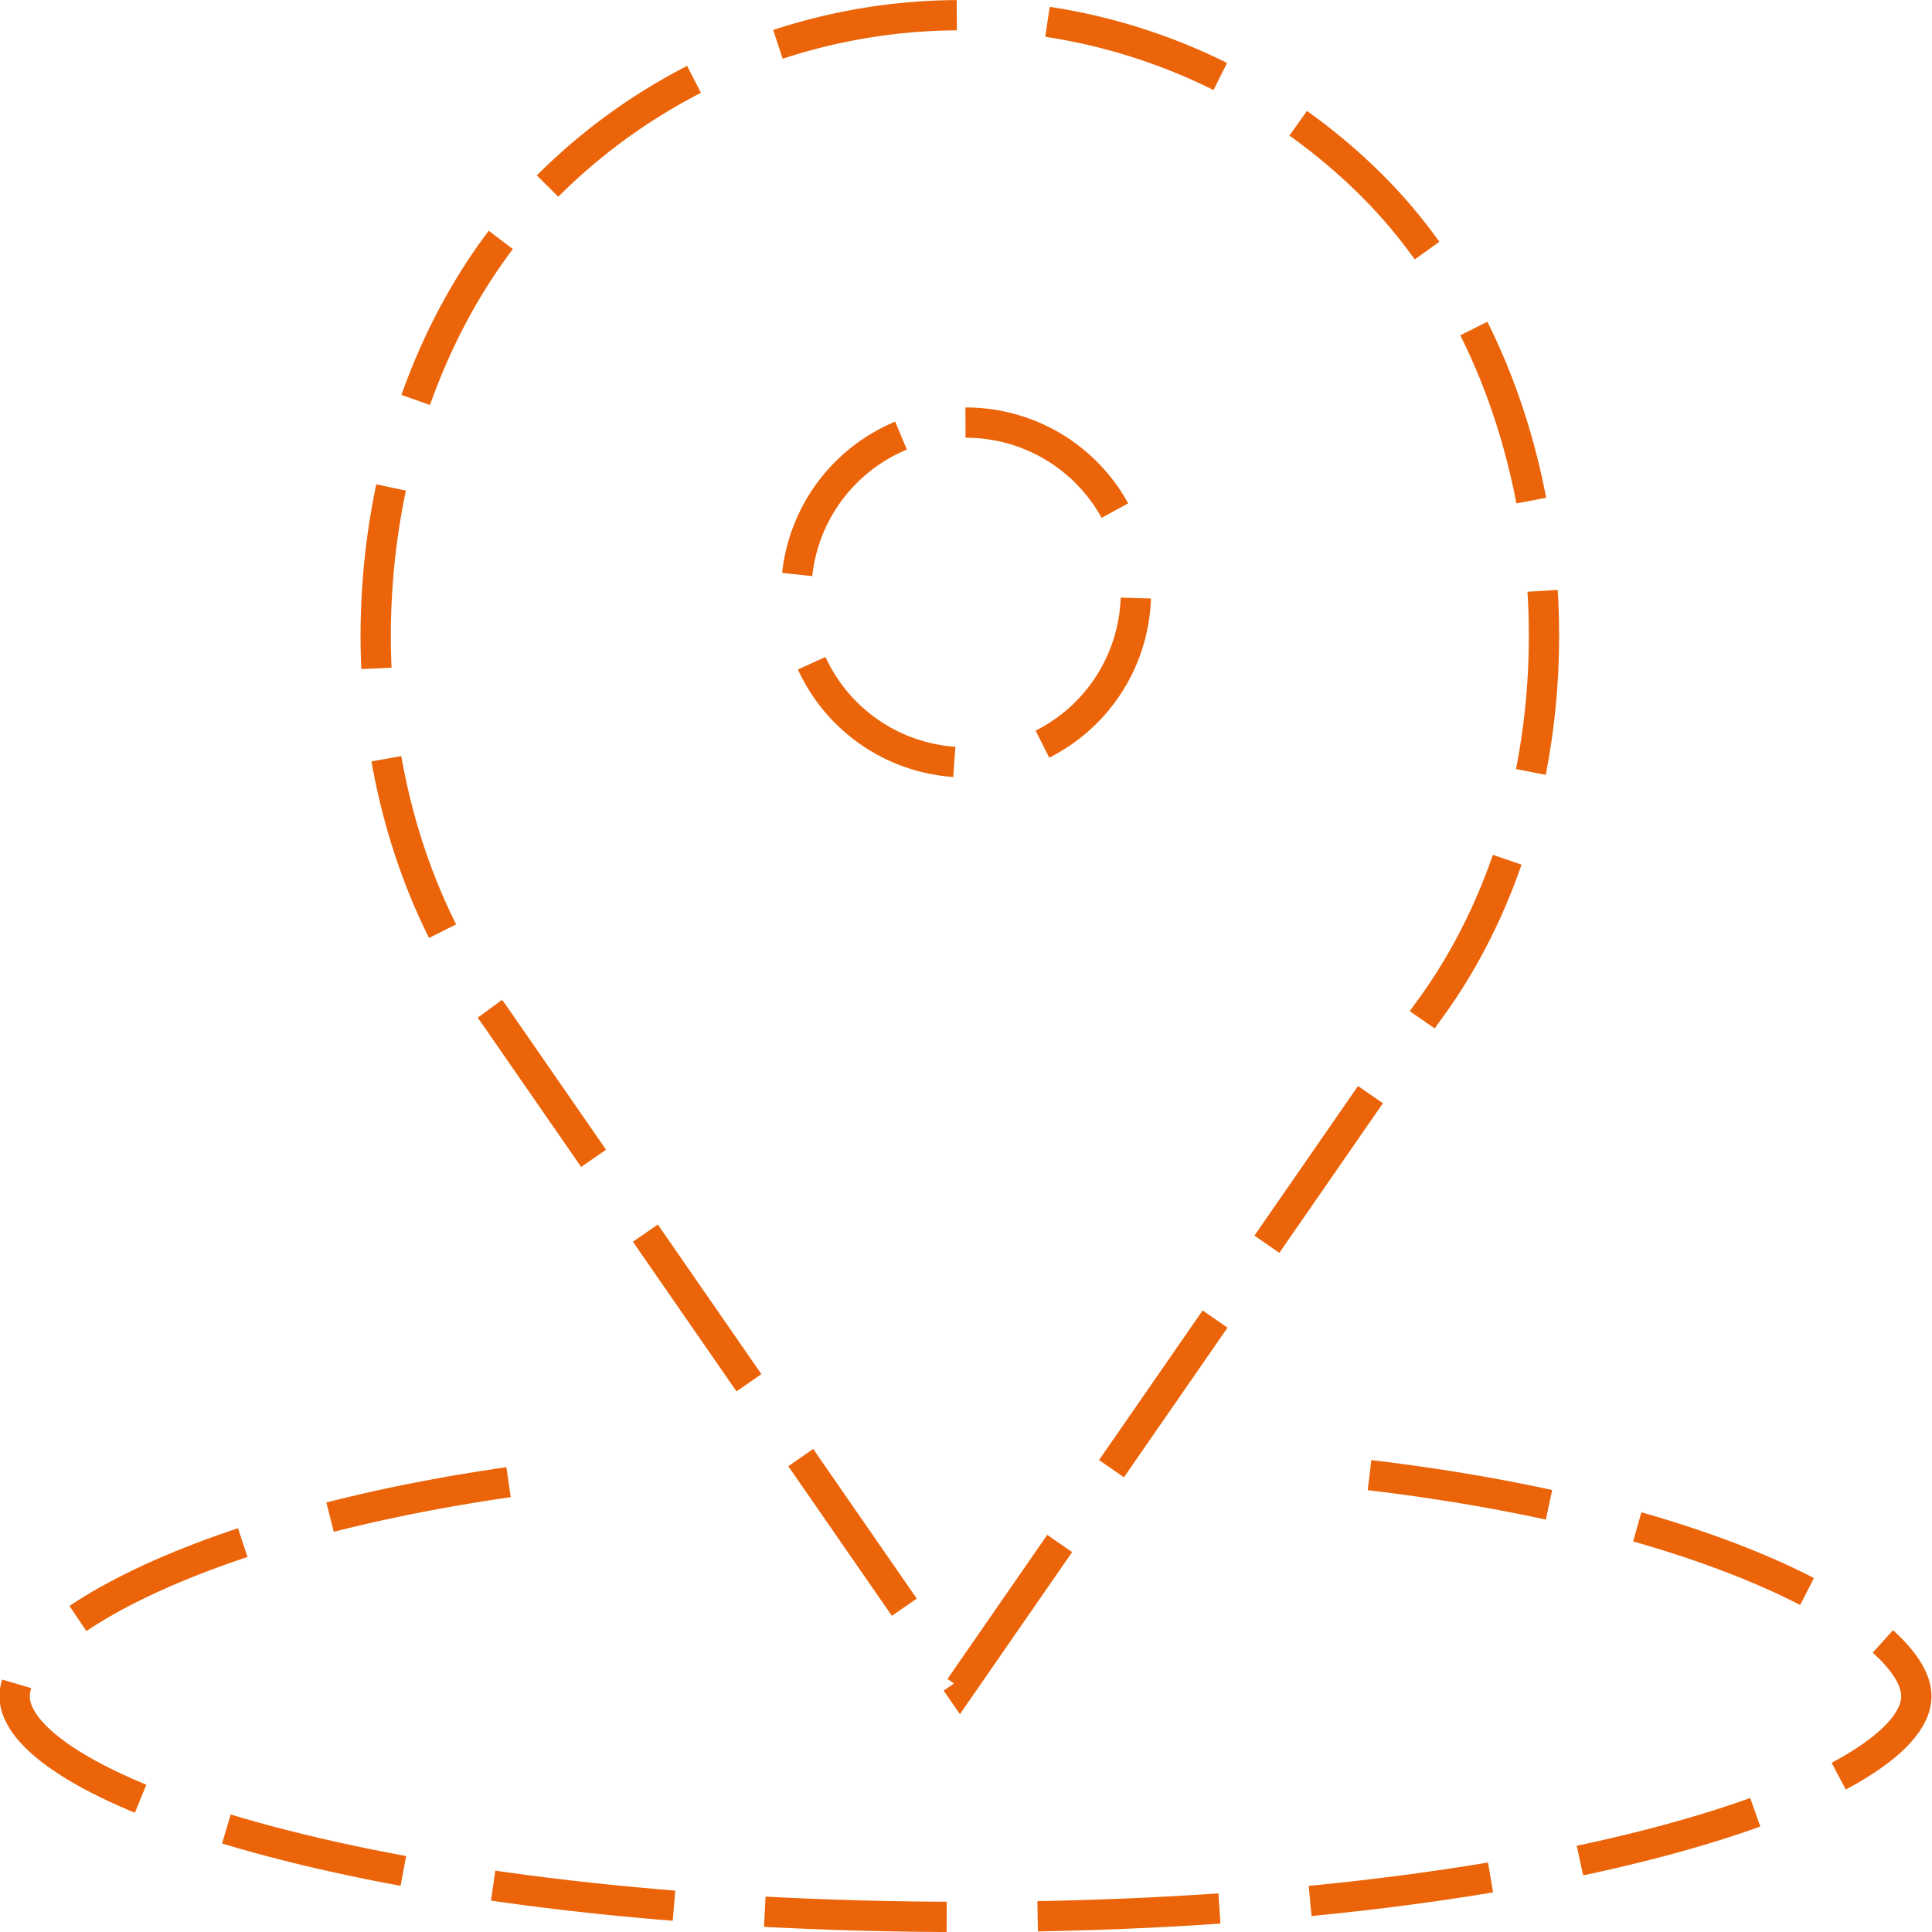 <svg xmlns="http://www.w3.org/2000/svg" viewBox="0 0 132.07 132.07"><defs><style>.cls-1{fill:none;stroke:#eb6409;stroke-miterlimit:10;stroke-width:2.07px;stroke-dasharray:12.44 6.22;}</style></defs><title>Mainstick_Adresse</title><g id="Ebene_2" data-name="Ebene 2"><g id="Ebene_1-2" data-name="Ebene 1"><path class="cls-1" d="M66,28.89A11.61,11.61,0,1,1,54.43,40.5,11.62,11.62,0,0,1,66,28.89Zm0,0"/><path class="cls-1" d="M37.43,12.72a39.87,39.87,0,0,1,56.39,0c14,14,15.77,40.48,3.65,56.64l-31.85,46L33.73,69.29c-12.07-16.09-10.34-42.53,3.7-56.57Zm0,0"/><path class="cls-1" d="M93.62,100.84C118,103.72,131,111.46,131,115.95c0,6.3-24.73,15.09-65,15.09S1,122.25,1,115.95c0-4.49,13-12.23,37.42-15.11"/></g></g></svg>